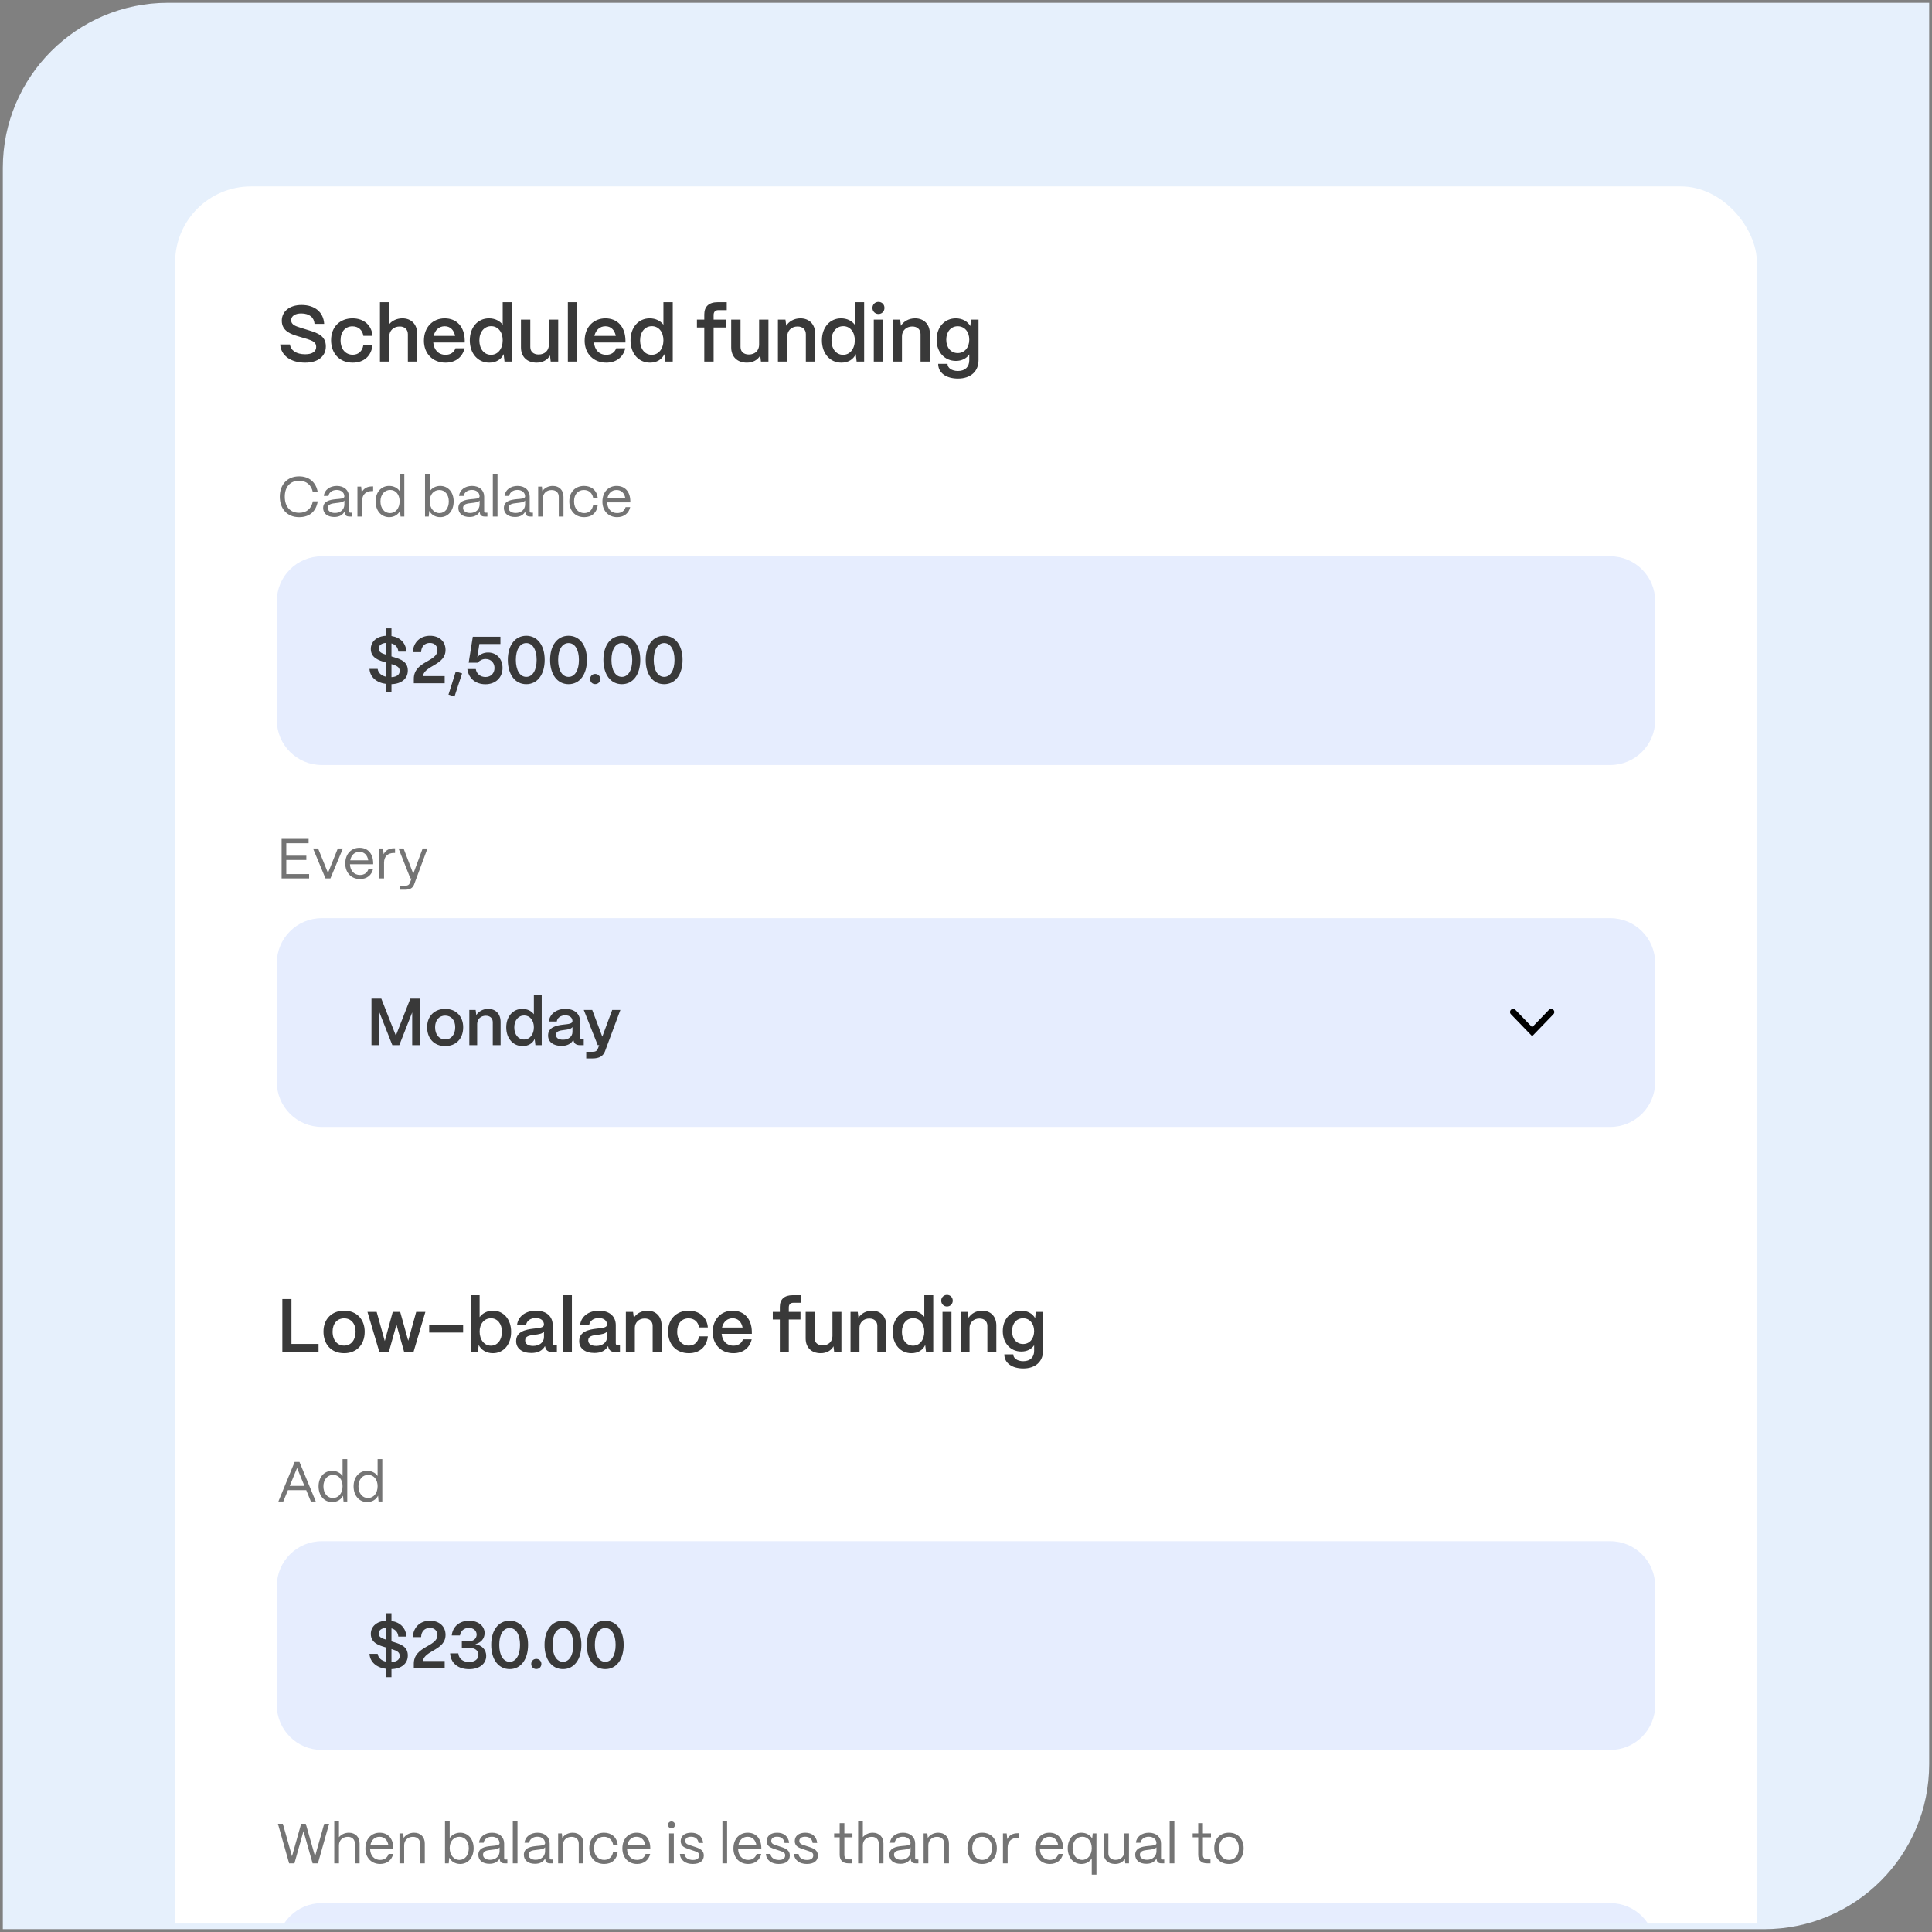 <svg width="342" height="342" viewBox="0 0 342 342" fill="none" xmlns="http://www.w3.org/2000/svg">
<rect x="0" y="0" width="342" height="342" fill="#808080" stroke="none"/>
<g clip-path="url(#clip0_3704_3527)">
<path d="M1 29.724C1 13.86 13.86 1 29.724 1H341V312.277C341 328.141 328.14 341.001 312.276 341.001H1V29.724Z" fill="#E6F0FC"/>
<rect x="31" y="33" width="280" height="355.478" rx="13.435" fill="white"/>
<path d="M54.026 64.196C51.45 64.196 49.728 62.922 49.602 60.976H51.324C51.478 62.04 52.458 62.712 54.026 62.712C55.3 62.712 55.972 62.222 55.972 61.396C55.972 60.626 55.37 60.318 54.418 60.024L52.822 59.548C51.674 59.198 49.882 58.694 49.882 56.776C49.882 55.166 51.212 53.99 53.382 53.99C55.748 53.99 57.26 55.264 57.386 57.336H55.678C55.608 56.23 54.796 55.488 53.326 55.488C52.248 55.488 51.548 55.936 51.548 56.692C51.548 57.546 52.402 57.756 53.354 58.064L54.838 58.526C56.224 58.96 57.68 59.464 57.68 61.312C57.68 63.09 56.266 64.196 54.026 64.196ZM62.444 64.196C60.022 64.196 58.608 62.474 58.608 60.234C58.608 57.798 60.246 56.356 62.402 56.356C64.432 56.356 65.804 57.602 65.944 59.45H64.32C64.166 58.428 63.438 57.77 62.388 57.77C61.128 57.77 60.288 58.722 60.288 60.234C60.288 61.858 61.212 62.796 62.444 62.796C63.452 62.796 64.152 62.152 64.32 61.088H65.944C65.748 63.006 64.418 64.196 62.444 64.196ZM67.259 64V53.5H68.911V57.378C69.415 56.762 70.269 56.356 71.235 56.356C72.817 56.356 73.853 57.42 73.853 59.086V64H72.201V59.17C72.201 58.344 71.655 57.798 70.773 57.798C69.653 57.798 68.925 58.54 68.911 59.506V64H67.259ZM78.864 64.196C76.596 64.196 75.042 62.586 75.042 60.318C75.042 57.868 76.652 56.356 78.724 56.356C80.824 56.356 82.224 57.826 82.266 60.234V60.626H76.694C76.806 61.928 77.618 62.81 78.878 62.81C79.732 62.81 80.376 62.39 80.628 61.648H82.238C81.86 63.244 80.614 64.196 78.864 64.196ZM76.764 59.464H80.558C80.348 58.4 79.69 57.756 78.724 57.756C77.744 57.756 77.016 58.4 76.764 59.464ZM86.607 64.196C84.605 64.196 83.163 62.586 83.163 60.248C83.163 57.952 84.577 56.356 86.551 56.356C87.601 56.356 88.469 56.79 88.987 57.49V53.5H90.639V64H89.309L89.155 62.684C88.735 63.622 87.811 64.196 86.607 64.196ZM84.857 60.262C84.857 61.76 85.697 62.81 86.915 62.81C88.133 62.81 88.987 61.746 88.987 60.234C88.987 58.764 88.147 57.742 86.943 57.742C85.711 57.742 84.857 58.778 84.857 60.262ZM95.006 64.196C93.242 64.196 92.22 63.104 92.22 61.494V56.58H93.872V61.424C93.872 62.264 94.46 62.754 95.342 62.754C96.476 62.754 97.148 62.012 97.162 61.06V56.58H98.814V64H97.484L97.358 62.922C96.924 63.72 96.042 64.196 95.006 64.196ZM100.522 64V53.5H102.174V64H100.522ZM107.315 64.196C105.047 64.196 103.493 62.586 103.493 60.318C103.493 57.868 105.103 56.356 107.175 56.356C109.275 56.356 110.675 57.826 110.717 60.234V60.626H105.145C105.257 61.928 106.069 62.81 107.329 62.81C108.183 62.81 108.827 62.39 109.079 61.648H110.689C110.311 63.244 109.065 64.196 107.315 64.196ZM105.215 59.464H109.009C108.799 58.4 108.141 57.756 107.175 57.756C106.195 57.756 105.467 58.4 105.215 59.464ZM115.058 64.196C113.056 64.196 111.614 62.586 111.614 60.248C111.614 57.952 113.028 56.356 115.002 56.356C116.052 56.356 116.92 56.79 117.438 57.49V53.5H119.09V64H117.76L117.606 62.684C117.186 63.622 116.262 64.196 115.058 64.196ZM113.308 60.262C113.308 61.76 114.148 62.81 115.366 62.81C116.584 62.81 117.438 61.746 117.438 60.234C117.438 58.764 116.598 57.742 115.394 57.742C114.162 57.742 113.308 58.778 113.308 60.262ZM124.672 64V57.98H123.37V56.58H124.672V55.656C124.672 54.256 125.498 53.5 127.038 53.5H128.648V54.9H127.15C126.618 54.9 126.324 55.208 126.324 55.768V56.58H128.48V57.98H126.324V64H124.672ZM132.221 64.196C130.457 64.196 129.435 63.104 129.435 61.494V56.58H131.087V61.424C131.087 62.264 131.675 62.754 132.557 62.754C133.691 62.754 134.363 62.012 134.377 61.06V56.58H136.029V64H134.699L134.573 62.922C134.139 63.72 133.257 64.196 132.221 64.196ZM137.709 64V56.58H139.039L139.179 57.672C139.641 56.902 140.579 56.356 141.685 56.356C143.267 56.356 144.303 57.42 144.303 59.086V64H142.651V59.17C142.651 58.344 142.105 57.798 141.181 57.798C140.103 57.798 139.375 58.54 139.361 59.506V64H137.709ZM148.937 64.196C146.935 64.196 145.493 62.586 145.493 60.248C145.493 57.952 146.907 56.356 148.881 56.356C149.931 56.356 150.799 56.79 151.317 57.49V53.5H152.969V64H151.639L151.485 62.684C151.065 63.622 150.141 64.196 148.937 64.196ZM147.187 60.262C147.187 61.76 148.027 62.81 149.245 62.81C150.463 62.81 151.317 61.746 151.317 60.234C151.317 58.764 150.477 57.742 149.273 57.742C148.041 57.742 147.187 58.778 147.187 60.262ZM154.676 64V56.58H156.328V64H154.676ZM154.438 54.508C154.438 53.906 154.9 53.444 155.502 53.444C156.118 53.444 156.566 53.906 156.566 54.508C156.566 55.11 156.118 55.586 155.502 55.586C154.9 55.586 154.438 55.11 154.438 54.508ZM158.012 64V56.58H159.342L159.482 57.672C159.944 56.902 160.882 56.356 161.988 56.356C163.57 56.356 164.606 57.42 164.606 59.086V64H162.954V59.17C162.954 58.344 162.408 57.798 161.484 57.798C160.406 57.798 159.678 58.54 159.664 59.506V64H158.012ZM169.576 67.01C167.504 67.01 166.076 66.016 166.076 64.406H167.728C167.728 65.12 168.47 65.666 169.576 65.666C170.892 65.666 171.578 64.896 171.578 63.776V62.726C171.102 63.44 170.276 63.888 169.212 63.888C167.224 63.888 165.796 62.348 165.796 60.136C165.796 57.91 167.224 56.356 169.198 56.356C170.36 56.356 171.298 56.902 171.76 57.728L171.9 56.58H173.216V63.776C173.216 65.722 171.83 67.01 169.576 67.01ZM167.504 60.136C167.504 61.536 168.33 62.502 169.534 62.502C170.738 62.502 171.578 61.522 171.578 60.122C171.578 58.722 170.738 57.756 169.534 57.756C168.33 57.756 167.504 58.722 167.504 60.136Z" fill="#393939"/>
<path opacity="0.7" d="M52.95 91.545C50.8 91.545 49.53 90.035 49.53 87.915C49.53 85.835 50.8 84.325 52.95 84.325C54.73 84.325 55.95 85.365 56.25 87.125H55.38C55.12 85.845 54.22 85.095 52.95 85.095C51.38 85.095 50.41 86.185 50.41 87.915C50.41 89.705 51.38 90.775 52.95 90.775C54.26 90.775 55.11 90.065 55.38 88.745H56.25C55.94 90.565 54.78 91.545 52.95 91.545ZM59.173 91.515C57.973 91.515 57.203 90.895 57.203 89.925C57.203 88.705 58.383 88.475 59.443 88.365C60.253 88.285 60.953 88.295 60.963 87.865C60.953 87.195 60.403 86.725 59.603 86.725C58.833 86.725 58.233 87.155 58.143 87.785H57.323C57.423 86.745 58.363 86.015 59.623 86.015C60.933 86.015 61.773 86.795 61.773 87.915V90.495C61.773 90.665 61.863 90.755 62.043 90.755H62.343V91.435H61.873C61.303 91.435 61.003 91.175 61.003 90.685V90.525C60.693 91.135 60.093 91.515 59.173 91.515ZM58.033 89.905C58.033 90.455 58.533 90.805 59.293 90.805C60.283 90.805 60.963 90.175 60.963 89.295V88.605C60.733 88.915 60.143 88.975 59.493 89.045C58.763 89.125 58.033 89.225 58.033 89.905ZM63.274 91.435V86.135H63.934L64.034 87.145C64.374 86.465 64.994 86.105 65.874 86.105H66.054V86.925H65.874C64.754 86.925 64.104 87.565 64.104 88.655V91.435H63.274ZM68.9 91.545C67.48 91.545 66.49 90.405 66.49 88.755C66.49 87.135 67.47 86.015 68.89 86.015C69.69 86.015 70.36 86.365 70.74 86.925V83.935H71.57V91.435H70.91L70.82 90.415C70.47 91.105 69.77 91.545 68.9 91.545ZM67.35 88.755C67.35 89.975 68.04 90.825 69.03 90.825C70.04 90.825 70.74 89.965 70.74 88.735C70.74 87.545 70.06 86.725 69.08 86.725C68.06 86.725 67.35 87.555 67.35 88.755ZM77.927 91.545C77.057 91.545 76.347 91.115 75.987 90.425L75.897 91.435H75.237V83.935H76.067V86.965C76.457 86.385 77.127 86.015 77.927 86.015C79.327 86.015 80.307 87.135 80.307 88.755C80.307 90.405 79.327 91.545 77.927 91.545ZM76.067 88.715C76.067 89.955 76.787 90.825 77.797 90.825C78.777 90.825 79.447 89.975 79.447 88.755C79.447 87.565 78.777 86.735 77.787 86.735C76.787 86.735 76.067 87.545 76.067 88.715ZM83.109 91.515C81.909 91.515 81.139 90.895 81.139 89.925C81.139 88.705 82.319 88.475 83.379 88.365C84.189 88.285 84.889 88.295 84.899 87.865C84.889 87.195 84.339 86.725 83.539 86.725C82.769 86.725 82.169 87.155 82.079 87.785H81.259C81.359 86.745 82.299 86.015 83.559 86.015C84.869 86.015 85.709 86.795 85.709 87.915V90.495C85.709 90.665 85.799 90.755 85.979 90.755H86.279V91.435H85.809C85.239 91.435 84.939 91.175 84.939 90.685V90.525C84.629 91.135 84.029 91.515 83.109 91.515ZM81.969 89.905C81.969 90.455 82.469 90.805 83.229 90.805C84.219 90.805 84.899 90.175 84.899 89.295V88.605C84.669 88.915 84.079 88.975 83.429 89.045C82.699 89.125 81.969 89.225 81.969 89.905ZM87.239 91.435V83.935H88.069V91.435H87.239ZM91.165 91.515C89.965 91.515 89.195 90.895 89.195 89.925C89.195 88.705 90.375 88.475 91.435 88.365C92.245 88.285 92.945 88.295 92.955 87.865C92.945 87.195 92.395 86.725 91.595 86.725C90.825 86.725 90.225 87.155 90.135 87.785H89.315C89.415 86.745 90.355 86.015 91.615 86.015C92.925 86.015 93.765 86.795 93.765 87.915V90.495C93.765 90.665 93.855 90.755 94.035 90.755H94.335V91.435H93.865C93.295 91.435 92.995 91.175 92.995 90.685V90.525C92.685 91.135 92.085 91.515 91.165 91.515ZM90.025 89.905C90.025 90.455 90.525 90.805 91.285 90.805C92.275 90.805 92.955 90.175 92.955 89.295V88.605C92.725 88.915 92.135 88.975 91.485 89.045C90.755 89.125 90.025 89.225 90.025 89.905ZM95.266 91.435V86.135H95.926L96.006 86.945C96.366 86.385 97.056 86.015 97.846 86.015C98.986 86.015 99.746 86.755 99.746 87.925V91.435H98.916V87.955C98.916 87.215 98.436 86.745 97.636 86.745C96.686 86.745 96.106 87.405 96.096 88.215V91.435H95.266ZM103.417 91.545C101.697 91.545 100.777 90.285 100.777 88.755C100.777 86.975 101.947 86.015 103.387 86.015C104.717 86.015 105.667 86.815 105.817 88.175H105.007C104.867 87.295 104.257 86.735 103.367 86.735C102.317 86.735 101.617 87.505 101.617 88.755C101.617 90.105 102.437 90.825 103.427 90.825C104.277 90.825 104.857 90.285 105.007 89.365H105.817C105.667 90.735 104.787 91.545 103.417 91.545ZM109.247 91.545C107.677 91.545 106.637 90.395 106.637 88.805C106.637 86.995 107.807 86.015 109.147 86.015C110.607 86.015 111.547 86.995 111.577 88.695V88.925H107.467C107.517 90.055 108.177 90.825 109.247 90.825C109.987 90.825 110.527 90.455 110.747 89.765H111.557C111.317 90.855 110.457 91.545 109.247 91.545ZM107.517 88.235H110.707C110.557 87.305 109.997 86.735 109.147 86.735C108.307 86.735 107.687 87.285 107.517 88.235Z" fill="#393939"/>
<path d="M49 106.424C49 102.033 52.56 98.474 56.951 98.474H285.049C289.44 98.474 293 102.033 293 106.424V127.47C293 131.861 289.44 135.421 285.049 135.421H56.951C52.56 135.421 49 131.861 49 127.47V106.424Z" fill="#E6EDFE"/>
<path d="M68.345 122.534V121.065C66.617 120.841 65.5 119.842 65.406 118.408H66.852C66.958 119.113 67.487 119.607 68.345 119.795V117.279L68.11 117.209C67.146 116.915 65.641 116.492 65.641 114.881C65.641 113.588 66.664 112.624 68.345 112.542V111.225H69.297V112.589C70.872 112.824 71.848 113.835 71.942 115.351H70.508C70.461 114.634 70.049 114.105 69.297 113.894V116.198L69.803 116.351C70.966 116.715 72.189 117.138 72.189 118.69C72.189 120.136 71.072 121.053 69.297 121.112V122.534H68.345ZM67.04 114.811C67.04 115.469 67.639 115.669 68.345 115.892V113.8C67.546 113.858 67.04 114.223 67.04 114.811ZM69.297 119.866C70.249 119.819 70.755 119.419 70.755 118.761C70.755 118.114 70.249 117.855 69.45 117.609L69.297 117.562V119.866ZM73.251 120.171C73.251 117.021 77.436 117.174 77.436 115.093C77.436 114.329 76.907 113.811 76.096 113.811C75.237 113.811 74.567 114.387 74.544 115.445H73.062C73.192 113.588 74.462 112.542 76.119 112.542C77.765 112.542 78.87 113.553 78.87 115.046C78.87 117.761 75.19 117.761 74.849 119.678H78.717V120.947H73.251V120.171ZM80.46 123.287L79.39 122.958L80.683 118.866L81.8 119.207L80.46 123.287ZM85.927 121.124C84.211 121.124 82.941 120.101 82.73 118.431H84.223C84.352 119.29 85.046 119.842 85.939 119.842C86.938 119.842 87.538 119.137 87.538 118.243C87.538 117.373 86.95 116.656 85.963 116.656C85.422 116.656 84.963 116.868 84.54 117.315H82.965L83.694 112.718H88.584V113.999H84.857L84.493 116.339C84.94 115.845 85.586 115.504 86.397 115.504C87.902 115.504 88.96 116.633 88.96 118.232C88.96 119.948 87.726 121.124 85.927 121.124ZM93.161 121.112C91.198 121.112 89.893 119.431 89.893 116.809C89.893 114.246 91.163 112.542 93.161 112.542C95.113 112.542 96.418 114.211 96.418 116.809C96.418 119.384 95.148 121.112 93.161 121.112ZM91.316 116.809C91.316 118.643 92.033 119.819 93.161 119.819C94.278 119.819 94.995 118.643 94.995 116.809C94.995 114.999 94.278 113.835 93.161 113.835C92.033 113.835 91.316 114.999 91.316 116.809ZM100.646 121.112C98.683 121.112 97.378 119.431 97.378 116.809C97.378 114.246 98.648 112.542 100.646 112.542C102.598 112.542 103.903 114.211 103.903 116.809C103.903 119.384 102.633 121.112 100.646 121.112ZM98.801 116.809C98.801 118.643 99.518 119.819 100.646 119.819C101.763 119.819 102.48 118.643 102.48 116.809C102.48 114.999 101.763 113.835 100.646 113.835C99.518 113.835 98.801 114.999 98.801 116.809ZM105.354 121.1C104.849 121.1 104.461 120.712 104.461 120.195C104.461 119.689 104.849 119.301 105.354 119.301C105.872 119.301 106.26 119.689 106.26 120.195C106.26 120.712 105.872 121.1 105.354 121.1ZM110.083 121.112C108.12 121.112 106.815 119.431 106.815 116.809C106.815 114.246 108.085 112.542 110.083 112.542C112.035 112.542 113.34 114.211 113.34 116.809C113.34 119.384 112.07 121.112 110.083 121.112ZM108.238 116.809C108.238 118.643 108.955 119.819 110.083 119.819C111.2 119.819 111.917 118.643 111.917 116.809C111.917 114.999 111.2 113.835 110.083 113.835C108.955 113.835 108.238 114.999 108.238 116.809ZM117.569 121.112C115.605 121.112 114.3 119.431 114.3 116.809C114.3 114.246 115.57 112.542 117.569 112.542C119.52 112.542 120.825 114.211 120.825 116.809C120.825 119.384 119.555 121.112 117.569 121.112ZM115.723 116.809C115.723 118.643 116.44 119.819 117.569 119.819C118.685 119.819 119.403 118.643 119.403 116.809C119.403 114.999 118.685 113.835 117.569 113.835C116.44 113.835 115.723 114.999 115.723 116.809Z" fill="#393939"/>
<path opacity="0.7" d="M49.85 155.497V148.497H54.63V149.267H50.68V151.477H54.23V152.227H50.68V154.727H54.72V155.497H49.85ZM57.621 155.497L55.411 150.197H56.311L58.061 154.527L59.801 150.197H60.701L58.491 155.497H57.621ZM63.729 155.607C62.159 155.607 61.119 154.457 61.119 152.867C61.119 151.057 62.289 150.077 63.629 150.077C65.089 150.077 66.029 151.057 66.059 152.757V152.987H61.949C61.999 154.117 62.659 154.887 63.729 154.887C64.469 154.887 65.009 154.517 65.229 153.827H66.039C65.799 154.917 64.939 155.607 63.729 155.607ZM61.999 152.297H65.189C65.039 151.367 64.479 150.797 63.629 150.797C62.789 150.797 62.169 151.347 61.999 152.297ZM67.151 155.497V150.197H67.811L67.911 151.207C68.251 150.527 68.871 150.167 69.751 150.167H69.931V150.987H69.751C68.631 150.987 67.981 151.627 67.981 152.717V155.497H67.151ZM70.818 157.497V156.797H71.668C72.208 156.797 72.438 156.607 72.558 156.287L72.848 155.497H72.648L70.548 150.197H71.438L73.158 154.667L74.818 150.197H75.668L73.288 156.607C73.068 157.187 72.578 157.497 71.668 157.497H70.818Z" fill="#393939"/>
<path d="M49 170.486C49 166.095 52.56 162.536 56.951 162.536H285.049C289.44 162.536 293 166.095 293 170.486V191.532C293 195.923 289.44 199.483 285.049 199.483H56.951C52.56 199.483 49 195.923 49 191.532V170.486Z" fill="#E6EDFE"/>
<path d="M65.759 185.009V176.78H67.499L70.073 183.316L72.636 176.78H74.376V185.009H72.965V179.214L70.684 185.009H69.45L67.169 179.225V185.009H65.759ZM78.807 185.174C76.785 185.174 75.609 183.763 75.609 181.835C75.609 179.801 76.984 178.591 78.807 178.591C80.817 178.591 81.992 180.001 81.992 181.835C81.992 183.939 80.664 185.174 78.807 185.174ZM77.02 181.835C77.02 183.199 77.784 183.998 78.807 183.998C79.923 183.998 80.582 183.081 80.582 181.835C80.582 180.601 79.888 179.778 78.807 179.778C77.725 179.778 77.02 180.601 77.02 181.835ZM83.079 185.009V178.779H84.196L84.313 179.696C84.701 179.049 85.489 178.591 86.418 178.591C87.746 178.591 88.616 179.484 88.616 180.883V185.009H87.229V180.953C87.229 180.26 86.77 179.801 85.994 179.801C85.089 179.801 84.478 180.424 84.466 181.236V185.009H83.079ZM92.507 185.174C90.826 185.174 89.615 183.822 89.615 181.859C89.615 179.931 90.802 178.591 92.46 178.591C93.342 178.591 94.071 178.955 94.506 179.543V176.192H95.893V185.009H94.776L94.647 183.904C94.294 184.692 93.518 185.174 92.507 185.174ZM91.037 181.87C91.037 183.128 91.743 184.01 92.766 184.01C93.788 184.01 94.506 183.117 94.506 181.847C94.506 180.613 93.8 179.754 92.789 179.754C91.755 179.754 91.037 180.624 91.037 181.87ZM99.383 185.139C97.949 185.139 97.009 184.445 97.02 183.281C97.032 181.823 98.478 181.518 99.689 181.377C100.63 181.271 101.323 181.236 101.335 180.742C101.323 180.131 100.853 179.731 100.054 179.731C99.231 179.731 98.643 180.178 98.561 180.824H97.162C97.291 179.507 98.466 178.591 100.077 178.591C101.758 178.591 102.687 179.507 102.687 180.836V183.657C102.687 183.834 102.781 183.928 102.993 183.928H103.333V185.009H102.675C102.04 185.009 101.652 184.751 101.547 184.28C101.523 184.222 101.5 184.139 101.488 184.069C101.123 184.739 100.441 185.139 99.383 185.139ZM98.419 183.187C98.419 183.728 98.854 184.045 99.666 184.045C100.618 184.045 101.335 183.505 101.335 182.67V181.8C101.1 182.164 100.5 182.247 99.842 182.329C99.066 182.423 98.419 182.529 98.419 183.187ZM103.775 187.36V186.185H104.904C105.421 186.185 105.703 185.997 105.821 185.656L106.068 185.009H105.809L103.34 178.779H104.833L106.62 183.505L108.372 178.779H109.818L107.102 186.079C106.785 186.914 106.127 187.36 104.904 187.36H103.775Z" fill="#393939"/>
<path d="M267.459 179.533L271.221 183.426L274.983 179.533C275.196 179.312 275.19 178.961 274.969 178.748C274.748 178.535 274.396 178.542 274.183 178.763L271.221 181.829L268.256 178.763C268.043 178.542 267.692 178.535 267.471 178.748C267.25 178.961 267.243 179.312 267.456 179.533L267.459 179.533Z" fill="black"/>
<path d="M49.981 239.354V229.949H51.593V237.903H56.389V239.354H49.981ZM60.917 239.542C58.606 239.542 57.263 237.93 57.263 235.726C57.263 233.402 58.835 232.018 60.917 232.018C63.215 232.018 64.558 233.63 64.558 235.726C64.558 238.131 63.04 239.542 60.917 239.542ZM58.875 235.726C58.875 237.285 59.748 238.198 60.917 238.198C62.194 238.198 62.946 237.15 62.946 235.726C62.946 234.315 62.153 233.375 60.917 233.375C59.681 233.375 58.875 234.315 58.875 235.726ZM67.16 239.354L65.05 232.233H66.676L68.114 237.392L69.524 232.233H70.841L72.265 237.338L73.676 232.233H75.302L73.192 239.354H71.553L70.183 234.49L68.826 239.354H67.16ZM75.974 235.887V234.584H81.98V235.887H75.974ZM87.253 239.542C86.124 239.542 85.184 238.991 84.741 238.091L84.593 239.354H83.317V229.277H84.902V233.16C85.412 232.461 86.259 232.018 87.266 232.018C89.147 232.018 90.478 233.55 90.478 235.753C90.478 237.997 89.147 239.542 87.253 239.542ZM84.902 235.713C84.902 237.177 85.735 238.212 86.904 238.212C88.059 238.212 88.852 237.204 88.852 235.753C88.852 234.342 88.059 233.362 86.904 233.362C85.735 233.362 84.902 234.329 84.902 235.713ZM94.064 239.502C92.425 239.502 91.35 238.709 91.364 237.379C91.377 235.713 93.03 235.363 94.413 235.202C95.488 235.081 96.281 235.041 96.294 234.477C96.281 233.778 95.744 233.321 94.83 233.321C93.889 233.321 93.218 233.832 93.124 234.571H91.525C91.673 233.066 93.016 232.018 94.857 232.018C96.778 232.018 97.84 233.066 97.84 234.584V237.809C97.84 238.01 97.947 238.118 98.189 238.118H98.578V239.354H97.826C97.1 239.354 96.657 239.058 96.536 238.521C96.509 238.454 96.483 238.36 96.469 238.279C96.053 239.045 95.273 239.502 94.064 239.502ZM92.962 237.271C92.962 237.889 93.46 238.252 94.387 238.252C95.475 238.252 96.294 237.634 96.294 236.68V235.686C96.026 236.102 95.341 236.196 94.588 236.29C93.701 236.398 92.962 236.519 92.962 237.271ZM99.651 239.354V229.277H101.237V239.354H99.651ZM105.23 239.502C103.591 239.502 102.516 238.709 102.529 237.379C102.543 235.713 104.195 235.363 105.579 235.202C106.654 235.081 107.447 235.041 107.46 234.477C107.447 233.778 106.909 233.321 105.995 233.321C105.055 233.321 104.383 233.832 104.289 234.571H102.69C102.838 233.066 104.182 232.018 106.022 232.018C107.944 232.018 109.005 233.066 109.005 234.584V237.809C109.005 238.01 109.112 238.118 109.354 238.118H109.744V239.354H108.992C108.266 239.354 107.823 239.058 107.702 238.521C107.675 238.454 107.648 238.36 107.635 238.279C107.218 239.045 106.439 239.502 105.23 239.502ZM104.128 237.271C104.128 237.889 104.625 238.252 105.552 238.252C106.64 238.252 107.46 237.634 107.46 236.68V235.686C107.191 236.102 106.506 236.196 105.754 236.29C104.867 236.398 104.128 236.519 104.128 237.271ZM110.79 239.354V232.233H112.066L112.201 233.281C112.644 232.542 113.544 232.018 114.606 232.018C116.124 232.018 117.118 233.039 117.118 234.638V239.354H115.533V234.719C115.533 233.926 115.009 233.402 114.122 233.402C113.088 233.402 112.389 234.114 112.376 235.041V239.354H110.79ZM121.941 239.542C119.617 239.542 118.26 237.889 118.26 235.74C118.26 233.402 119.832 232.018 121.901 232.018C123.849 232.018 125.166 233.214 125.3 234.987H123.742C123.594 234.006 122.895 233.375 121.888 233.375C120.678 233.375 119.872 234.289 119.872 235.74C119.872 237.298 120.759 238.198 121.941 238.198C122.909 238.198 123.58 237.58 123.742 236.559H125.3C125.112 238.4 123.836 239.542 121.941 239.542ZM129.826 239.542C127.65 239.542 126.159 237.997 126.159 235.82C126.159 233.469 127.704 232.018 129.692 232.018C131.707 232.018 133.051 233.429 133.091 235.74V236.116H127.744C127.851 237.365 128.631 238.212 129.84 238.212C130.659 238.212 131.277 237.809 131.519 237.097H133.064C132.702 238.628 131.506 239.542 129.826 239.542ZM127.811 235.001H131.452C131.251 233.98 130.619 233.362 129.692 233.362C128.752 233.362 128.053 233.98 127.811 235.001ZM138.047 239.354V233.577H136.797V232.233H138.047V231.346C138.047 230.003 138.84 229.277 140.317 229.277H141.862V230.621H140.425C139.914 230.621 139.632 230.916 139.632 231.454V232.233H141.701V233.577H139.632V239.354H138.047ZM145.291 239.542C143.598 239.542 142.618 238.494 142.618 236.949V232.233H144.203V236.882C144.203 237.688 144.767 238.158 145.614 238.158C146.702 238.158 147.347 237.446 147.36 236.532V232.233H148.946V239.354H147.669L147.548 238.319C147.132 239.085 146.285 239.542 145.291 239.542ZM150.558 239.354V232.233H151.835L151.969 233.281C152.412 232.542 153.313 232.018 154.374 232.018C155.892 232.018 156.886 233.039 156.886 234.638V239.354H155.301V234.719C155.301 233.926 154.777 233.402 153.89 233.402C152.856 233.402 152.157 234.114 152.144 235.041V239.354H150.558ZM161.333 239.542C159.412 239.542 158.028 237.997 158.028 235.753C158.028 233.55 159.385 232.018 161.28 232.018C162.287 232.018 163.12 232.435 163.617 233.106V229.277H165.203V239.354H163.926L163.779 238.091C163.375 238.991 162.489 239.542 161.333 239.542ZM159.654 235.767C159.654 237.204 160.46 238.212 161.629 238.212C162.798 238.212 163.617 237.191 163.617 235.74C163.617 234.329 162.811 233.348 161.656 233.348C160.473 233.348 159.654 234.342 159.654 235.767ZM166.841 239.354V232.233H168.426V239.354H166.841ZM166.612 230.245C166.612 229.667 167.056 229.223 167.634 229.223C168.225 229.223 168.655 229.667 168.655 230.245C168.655 230.822 168.225 231.279 167.634 231.279C167.056 231.279 166.612 230.822 166.612 230.245ZM170.042 239.354V232.233H171.319L171.453 233.281C171.896 232.542 172.796 232.018 173.858 232.018C175.376 232.018 176.37 233.039 176.37 234.638V239.354H174.785V234.719C174.785 233.926 174.261 233.402 173.374 233.402C172.34 233.402 171.641 234.114 171.628 235.041V239.354H170.042ZM181.14 242.242C179.151 242.242 177.781 241.288 177.781 239.743H179.366C179.366 240.429 180.078 240.953 181.14 240.953C182.403 240.953 183.061 240.214 183.061 239.139V238.131C182.604 238.816 181.811 239.246 180.79 239.246C178.882 239.246 177.512 237.768 177.512 235.646C177.512 233.509 178.882 232.018 180.777 232.018C181.892 232.018 182.792 232.542 183.236 233.335L183.37 232.233H184.633V239.139C184.633 241.006 183.303 242.242 181.14 242.242ZM179.151 235.646C179.151 236.989 179.944 237.916 181.099 237.916C182.255 237.916 183.061 236.976 183.061 235.632C183.061 234.289 182.255 233.362 181.099 233.362C179.944 233.362 179.151 234.289 179.151 235.646Z" fill="#393939"/>
<path opacity="0.7" d="M49.28 265.789L52.16 258.789H53.01L55.9 265.789H55.03L54.21 263.789H50.97L50.15 265.789H49.28ZM51.29 263.029H53.89L52.59 259.859L51.29 263.029ZM58.802 265.899C57.382 265.899 56.392 264.759 56.392 263.109C56.392 261.489 57.372 260.369 58.792 260.369C59.592 260.369 60.262 260.719 60.642 261.279V258.289H61.472V265.789H60.812L60.722 264.769C60.372 265.459 59.672 265.899 58.802 265.899ZM57.252 263.109C57.252 264.329 57.942 265.179 58.932 265.179C59.942 265.179 60.642 264.319 60.642 263.089C60.642 261.899 59.962 261.079 58.982 261.079C57.962 261.079 57.252 261.909 57.252 263.109ZM65.004 265.899C63.584 265.899 62.594 264.759 62.594 263.109C62.594 261.489 63.574 260.369 64.994 260.369C65.794 260.369 66.464 260.719 66.844 261.279V258.289H67.674V265.789H67.014L66.924 264.769C66.574 265.459 65.874 265.899 65.004 265.899ZM63.454 263.109C63.454 264.329 64.144 265.179 65.134 265.179C66.144 265.179 66.844 264.319 66.844 263.089C66.844 261.899 66.164 261.079 65.184 261.079C64.164 261.079 63.454 261.909 63.454 263.109Z" fill="#393939"/>
<path d="M49 280.778C49 276.387 52.56 272.827 56.951 272.827H285.049C289.44 272.827 293 276.387 293 280.778V301.824C293 306.215 289.44 309.775 285.049 309.775H56.951C52.56 309.775 49 306.215 49 301.824V280.778Z" fill="#E6EDFE"/>
<path d="M68.345 296.888V295.419C66.617 295.195 65.5 294.196 65.406 292.762H66.852C66.958 293.467 67.487 293.961 68.345 294.149V291.633L68.11 291.563C67.146 291.269 65.641 290.846 65.641 289.235C65.641 287.942 66.664 286.978 68.345 286.896V285.579H69.297V286.943C70.872 287.178 71.848 288.189 71.942 289.705H70.508C70.461 288.988 70.049 288.459 69.297 288.247V290.552L69.803 290.704C70.966 291.069 72.189 291.492 72.189 293.044C72.189 294.49 71.072 295.407 69.297 295.466V296.888H68.345ZM67.04 289.164C67.04 289.823 67.639 290.023 68.345 290.246V288.153C67.546 288.212 67.04 288.577 67.04 289.164ZM69.297 294.219C70.249 294.172 70.755 293.773 70.755 293.114C70.755 292.468 70.249 292.209 69.45 291.962L69.297 291.915V294.219ZM73.251 294.525C73.251 291.375 77.436 291.527 77.436 289.447C77.436 288.682 76.907 288.165 76.096 288.165C75.237 288.165 74.567 288.741 74.544 289.799H73.062C73.192 287.942 74.462 286.896 76.119 286.896C77.765 286.896 78.87 287.907 78.87 289.4C78.87 292.115 75.19 292.115 74.849 294.031H78.717V295.301H73.251V294.525ZM83.046 295.477C81.106 295.477 79.778 294.419 79.684 292.679H81.13C81.212 293.632 81.953 294.208 83.046 294.208C84.057 294.208 84.692 293.702 84.692 292.926C84.692 292.162 84.069 291.692 83.034 291.692H81.753V290.528H83.034C83.869 290.528 84.375 289.999 84.375 289.353C84.375 288.671 83.822 288.165 82.999 288.165C82.165 288.165 81.53 288.694 81.424 289.505H79.966C80.131 287.93 81.353 286.896 83.046 286.896C84.645 286.896 85.785 287.812 85.785 289.094C85.785 290.07 85.115 290.822 84.128 291.034C85.339 291.257 86.067 292.033 86.067 293.126C86.067 294.525 84.868 295.477 83.046 295.477ZM90.222 295.466C88.259 295.466 86.954 293.785 86.954 291.163C86.954 288.6 88.224 286.896 90.222 286.896C92.174 286.896 93.479 288.565 93.479 291.163C93.479 293.737 92.209 295.466 90.222 295.466ZM88.377 291.163C88.377 292.997 89.094 294.172 90.222 294.172C91.339 294.172 92.056 292.997 92.056 291.163C92.056 289.353 91.339 288.189 90.222 288.189C89.094 288.189 88.377 289.353 88.377 291.163ZM94.93 295.454C94.425 295.454 94.037 295.066 94.037 294.549C94.037 294.043 94.425 293.655 94.93 293.655C95.447 293.655 95.835 294.043 95.835 294.549C95.835 295.066 95.447 295.454 94.93 295.454ZM99.659 295.466C97.696 295.466 96.391 293.785 96.391 291.163C96.391 288.6 97.661 286.896 99.659 286.896C101.611 286.896 102.916 288.565 102.916 291.163C102.916 293.737 101.646 295.466 99.659 295.466ZM97.814 291.163C97.814 292.997 98.531 294.172 99.659 294.172C100.776 294.172 101.493 292.997 101.493 291.163C101.493 289.353 100.776 288.189 99.659 288.189C98.531 288.189 97.814 289.353 97.814 291.163ZM107.144 295.466C105.181 295.466 103.876 293.785 103.876 291.163C103.876 288.6 105.146 286.896 107.144 286.896C109.096 286.896 110.401 288.565 110.401 291.163C110.401 293.737 109.131 295.466 107.144 295.466ZM105.299 291.163C105.299 292.997 106.016 294.172 107.144 294.172C108.261 294.172 108.978 292.997 108.978 291.163C108.978 289.353 108.261 288.189 107.144 288.189C106.016 288.189 105.299 289.353 105.299 291.163Z" fill="#393939"/>
<path opacity="0.7" d="M51.18 329.851L49.2 322.851H50.07L51.69 328.591L53.31 322.851H54.13L55.77 328.611L57.39 322.851H58.26L56.28 329.851H55.34L53.72 324.151L52.12 329.851H51.18ZM59.173 329.851V322.351H60.003V325.231C60.383 324.751 61.033 324.431 61.753 324.431C62.893 324.431 63.653 325.171 63.653 326.341V329.851H62.823V326.371C62.823 325.631 62.343 325.161 61.593 325.161C60.593 325.161 60.013 325.821 60.003 326.631V329.851H59.173ZM67.293 329.961C65.723 329.961 64.683 328.811 64.683 327.221C64.683 325.411 65.853 324.431 67.193 324.431C68.653 324.431 69.593 325.411 69.623 327.111V327.341H65.513C65.563 328.471 66.223 329.241 67.293 329.241C68.033 329.241 68.573 328.871 68.793 328.181H69.603C69.363 329.271 68.503 329.961 67.293 329.961ZM65.563 326.651H68.753C68.603 325.721 68.043 325.151 67.193 325.151C66.353 325.151 65.733 325.701 65.563 326.651ZM70.715 329.851V324.551H71.375L71.455 325.361C71.815 324.801 72.505 324.431 73.295 324.431C74.435 324.431 75.195 325.171 75.195 326.341V329.851H74.365V326.371C74.365 325.631 73.885 325.161 73.085 325.161C72.135 325.161 71.555 325.821 71.545 326.631V329.851H70.715ZM81.463 329.961C80.593 329.961 79.882 329.531 79.522 328.841L79.433 329.851H78.772V322.351H79.603V325.381C79.993 324.801 80.662 324.431 81.463 324.431C82.862 324.431 83.843 325.551 83.843 327.171C83.843 328.821 82.862 329.961 81.463 329.961ZM79.603 327.131C79.603 328.371 80.323 329.241 81.332 329.241C82.312 329.241 82.983 328.391 82.983 327.171C82.983 325.981 82.312 325.151 81.323 325.151C80.323 325.151 79.603 325.961 79.603 327.131ZM86.644 329.931C85.444 329.931 84.674 329.311 84.674 328.341C84.674 327.121 85.854 326.891 86.914 326.781C87.724 326.701 88.424 326.711 88.434 326.281C88.424 325.611 87.874 325.141 87.074 325.141C86.304 325.141 85.704 325.571 85.614 326.201H84.794C84.894 325.161 85.834 324.431 87.094 324.431C88.404 324.431 89.244 325.211 89.244 326.331V328.911C89.244 329.081 89.334 329.171 89.514 329.171H89.814V329.851H89.344C88.774 329.851 88.474 329.591 88.474 329.101V328.941C88.164 329.551 87.564 329.931 86.644 329.931ZM85.504 328.321C85.504 328.871 86.004 329.221 86.764 329.221C87.754 329.221 88.434 328.591 88.434 327.711V327.021C88.204 327.331 87.614 327.391 86.964 327.461C86.234 327.541 85.504 327.641 85.504 328.321ZM90.775 329.851V322.351H91.605V329.851H90.775ZM94.701 329.931C93.501 329.931 92.731 329.311 92.731 328.341C92.731 327.121 93.91 326.891 94.971 326.781C95.781 326.701 96.481 326.711 96.49 326.281C96.481 325.611 95.93 325.141 95.13 325.141C94.361 325.141 93.76 325.571 93.671 326.201H92.85C92.951 325.161 93.891 324.431 95.15 324.431C96.46 324.431 97.3 325.211 97.3 326.331V328.911C97.3 329.081 97.391 329.171 97.57 329.171H97.871V329.851H97.4C96.831 329.851 96.531 329.591 96.531 329.101V328.941C96.221 329.551 95.621 329.931 94.701 329.931ZM93.561 328.321C93.561 328.871 94.061 329.221 94.82 329.221C95.811 329.221 96.49 328.591 96.49 327.711V327.021C96.26 327.331 95.671 327.391 95.02 327.461C94.29 327.541 93.561 327.641 93.561 328.321ZM98.801 329.851V324.551H99.461L99.541 325.361C99.901 324.801 100.591 324.431 101.381 324.431C102.521 324.431 103.281 325.171 103.281 326.341V329.851H102.451V326.371C102.451 325.631 101.971 325.161 101.171 325.161C100.221 325.161 99.641 325.821 99.631 326.631V329.851H98.801ZM106.952 329.961C105.232 329.961 104.312 328.701 104.312 327.171C104.312 325.391 105.482 324.431 106.922 324.431C108.252 324.431 109.202 325.231 109.352 326.591H108.542C108.402 325.711 107.792 325.151 106.902 325.151C105.852 325.151 105.152 325.921 105.152 327.171C105.152 328.521 105.972 329.241 106.962 329.241C107.812 329.241 108.392 328.701 108.542 327.781H109.352C109.202 329.151 108.322 329.961 106.952 329.961ZM112.782 329.961C111.212 329.961 110.172 328.811 110.172 327.221C110.172 325.411 111.342 324.431 112.682 324.431C114.142 324.431 115.082 325.411 115.112 327.111V327.341H111.002C111.052 328.471 111.712 329.241 112.782 329.241C113.522 329.241 114.062 328.871 114.282 328.181H115.092C114.852 329.271 113.992 329.961 112.782 329.961ZM111.052 326.651H114.242C114.092 325.721 113.532 325.151 112.682 325.151C111.842 325.151 111.222 325.701 111.052 326.651ZM118.45 329.851V324.551H119.28V329.851H118.45ZM118.25 323.041C118.25 322.691 118.52 322.431 118.87 322.431C119.22 322.431 119.48 322.691 119.48 323.041C119.48 323.391 119.22 323.661 118.87 323.661C118.52 323.661 118.25 323.391 118.25 323.041ZM122.617 329.961C121.357 329.961 120.427 329.301 120.357 328.181H121.167C121.227 328.871 121.857 329.251 122.657 329.251C123.407 329.251 123.767 328.961 123.767 328.431C123.767 327.931 123.377 327.821 122.827 327.631L122.057 327.371C121.277 327.111 120.497 326.871 120.497 325.911C120.497 325.011 121.197 324.431 122.357 324.431C123.527 324.431 124.337 325.061 124.467 326.241H123.657C123.567 325.501 123.047 325.141 122.327 325.141C121.677 325.141 121.297 325.431 121.297 325.891C121.297 326.441 121.877 326.551 122.317 326.701L123.037 326.941C124.007 327.261 124.587 327.591 124.587 328.471C124.587 329.401 123.907 329.961 122.617 329.961ZM127.884 329.851V322.351H128.714V329.851H127.884ZM132.44 329.961C130.87 329.961 129.83 328.811 129.83 327.221C129.83 325.411 131 324.431 132.34 324.431C133.8 324.431 134.74 325.411 134.77 327.111V327.341H130.66C130.71 328.471 131.37 329.241 132.44 329.241C133.18 329.241 133.72 328.871 133.94 328.181H134.75C134.51 329.271 133.65 329.961 132.44 329.961ZM130.71 326.651H133.9C133.75 325.721 133.19 325.151 132.34 325.151C131.5 325.151 130.88 325.701 130.71 326.651ZM137.842 329.961C136.582 329.961 135.652 329.301 135.582 328.181H136.392C136.452 328.871 137.082 329.251 137.882 329.251C138.632 329.251 138.992 328.961 138.992 328.431C138.992 327.931 138.602 327.821 138.052 327.631L137.282 327.371C136.502 327.111 135.722 326.871 135.722 325.911C135.722 325.011 136.422 324.431 137.582 324.431C138.752 324.431 139.562 325.061 139.692 326.241H138.882C138.792 325.501 138.272 325.141 137.552 325.141C136.902 325.141 136.522 325.431 136.522 325.891C136.522 326.441 137.102 326.551 137.542 326.701L138.262 326.941C139.232 327.261 139.812 327.591 139.812 328.471C139.812 329.401 139.132 329.961 137.842 329.961ZM142.812 329.961C141.552 329.961 140.622 329.301 140.552 328.181H141.362C141.422 328.871 142.052 329.251 142.852 329.251C143.602 329.251 143.962 328.961 143.962 328.431C143.962 327.931 143.572 327.821 143.022 327.631L142.252 327.371C141.472 327.111 140.692 326.871 140.692 325.911C140.692 325.011 141.392 324.431 142.552 324.431C143.722 324.431 144.532 325.061 144.662 326.241H143.852C143.762 325.501 143.242 325.141 142.522 325.141C141.872 325.141 141.492 325.431 141.492 325.891C141.492 326.441 142.072 326.551 142.512 326.701L143.232 326.941C144.202 327.261 144.782 327.591 144.782 328.471C144.782 329.401 144.102 329.961 142.812 329.961ZM150.219 329.851C149.189 329.851 148.639 329.321 148.639 328.341V325.251H147.659V324.551H148.639V322.741H149.469V324.551H150.899V325.251H149.469V328.341C149.469 328.871 149.729 329.151 150.219 329.151H150.809V329.851H150.219ZM151.907 329.851V322.351H152.737V325.231C153.117 324.751 153.767 324.431 154.487 324.431C155.627 324.431 156.387 325.171 156.387 326.341V329.851H155.557V326.371C155.557 325.631 155.077 325.161 154.327 325.161C153.327 325.161 152.747 325.821 152.737 326.631V329.851H151.907ZM159.398 329.931C158.198 329.931 157.428 329.311 157.428 328.341C157.428 327.121 158.608 326.891 159.668 326.781C160.478 326.701 161.178 326.711 161.188 326.281C161.178 325.611 160.628 325.141 159.828 325.141C159.058 325.141 158.458 325.571 158.368 326.201H157.548C157.648 325.161 158.588 324.431 159.848 324.431C161.158 324.431 161.998 325.211 161.998 326.331V328.911C161.998 329.081 162.088 329.171 162.268 329.171H162.568V329.851H162.098C161.528 329.851 161.228 329.591 161.228 329.101V328.941C160.918 329.551 160.318 329.931 159.398 329.931ZM158.258 328.321C158.258 328.871 158.758 329.221 159.518 329.221C160.508 329.221 161.188 328.591 161.188 327.711V327.021C160.958 327.331 160.368 327.391 159.718 327.461C158.988 327.541 158.258 327.641 158.258 328.321ZM163.498 329.851V324.551H164.158L164.238 325.361C164.598 324.801 165.288 324.431 166.078 324.431C167.218 324.431 167.978 325.171 167.978 326.341V329.851H167.148V326.371C167.148 325.631 166.668 325.161 165.868 325.161C164.918 325.161 164.338 325.821 164.328 326.631V329.851H163.498ZM173.856 329.961C172.156 329.961 171.256 328.751 171.256 327.151C171.256 325.381 172.416 324.431 173.856 324.431C175.546 324.431 176.456 325.651 176.456 327.151C176.456 328.981 175.346 329.961 173.856 329.961ZM172.106 327.151C172.106 328.511 172.896 329.241 173.856 329.241C174.986 329.241 175.606 328.301 175.606 327.151C175.606 325.961 174.916 325.151 173.856 325.151C172.796 325.151 172.106 325.961 172.106 327.151ZM177.541 329.851V324.551H178.201L178.301 325.561C178.641 324.881 179.261 324.521 180.141 324.521H180.321V325.341H180.141C179.021 325.341 178.371 325.981 178.371 327.071V329.851H177.541ZM185.858 329.961C184.288 329.961 183.248 328.811 183.248 327.221C183.248 325.411 184.418 324.431 185.758 324.431C187.218 324.431 188.158 325.411 188.188 327.111V327.341H184.078C184.128 328.471 184.788 329.241 185.858 329.241C186.598 329.241 187.138 328.871 187.358 328.181H188.168C187.928 329.271 187.068 329.961 185.858 329.961ZM184.128 326.651H187.318C187.168 325.721 186.608 325.151 185.758 325.151C184.918 325.151 184.298 325.701 184.128 326.651ZM193.26 328.971C192.89 329.581 192.23 329.961 191.42 329.961C190 329.961 189.01 328.821 189.01 327.171C189.01 325.551 189.99 324.431 191.41 324.431C192.27 324.431 192.98 324.831 193.34 325.471L193.43 324.551H194.09V331.851H193.26V328.971ZM189.87 327.171C189.87 328.391 190.56 329.241 191.55 329.241C192.56 329.241 193.26 328.381 193.26 327.151C193.26 325.961 192.58 325.141 191.6 325.141C190.58 325.141 189.87 325.971 189.87 327.171ZM197.401 329.961C196.111 329.961 195.371 329.171 195.371 328.091V324.551H196.201V328.061C196.201 328.821 196.731 329.231 197.481 329.231C198.471 329.231 199.011 328.571 199.021 327.771V324.551H199.851V329.851H199.191L199.121 329.051C198.771 329.651 198.131 329.961 197.401 329.961ZM202.923 329.931C201.723 329.931 200.953 329.311 200.953 328.341C200.953 327.121 202.133 326.891 203.193 326.781C204.003 326.701 204.703 326.711 204.713 326.281C204.703 325.611 204.153 325.141 203.353 325.141C202.583 325.141 201.983 325.571 201.893 326.201H201.073C201.173 325.161 202.113 324.431 203.373 324.431C204.683 324.431 205.523 325.211 205.523 326.331V328.911C205.523 329.081 205.613 329.171 205.793 329.171H206.093V329.851H205.623C205.053 329.851 204.753 329.591 204.753 329.101V328.941C204.443 329.551 203.843 329.931 202.923 329.931ZM201.783 328.321C201.783 328.871 202.283 329.221 203.043 329.221C204.033 329.221 204.713 328.591 204.713 327.711V327.021C204.483 327.331 203.893 327.391 203.243 327.461C202.513 327.541 201.783 327.641 201.783 328.321ZM207.054 329.851V322.351H207.884V329.851H207.054ZM213.686 329.851C212.656 329.851 212.106 329.321 212.106 328.341V325.251H211.126V324.551H212.106V322.741H212.936V324.551H214.366V325.251H212.936V328.341C212.936 328.871 213.196 329.151 213.686 329.151H214.276V329.851H213.686ZM217.547 329.961C215.847 329.961 214.947 328.751 214.947 327.151C214.947 325.381 216.107 324.431 217.547 324.431C219.237 324.431 220.147 325.651 220.147 327.151C220.147 328.981 219.037 329.961 217.547 329.961ZM215.797 327.151C215.797 328.511 216.587 329.241 217.547 329.241C218.677 329.241 219.297 328.301 219.297 327.151C219.297 325.961 218.607 325.151 217.547 325.151C216.487 325.151 215.797 325.961 215.797 327.151Z" fill="#393939"/>
<path d="M49 344.84C49 340.449 52.56 336.889 56.951 336.889H285.049C289.44 336.889 293 340.449 293 344.84V362.527C293 366.918 289.44 370.478 285.049 370.478H56.951C52.56 370.478 49 366.918 49 362.527V344.84Z" fill="#E6EDFE"/>
</g>
<path d="M1 29.724C1 13.86 13.86 1 29.724 1H341V312.277C341 328.141 328.14 341.001 312.276 341.001H1V29.724Z" stroke="#E6F0FC"/>
<defs>
<clipPath id="clip0_3704_3527">
<path d="M1 29.724C1 13.86 13.86 1 29.724 1H341V312.277C341 328.141 328.14 341.001 312.276 341.001H1V29.724Z" fill="white"/>
</clipPath>
</defs>
</svg>
